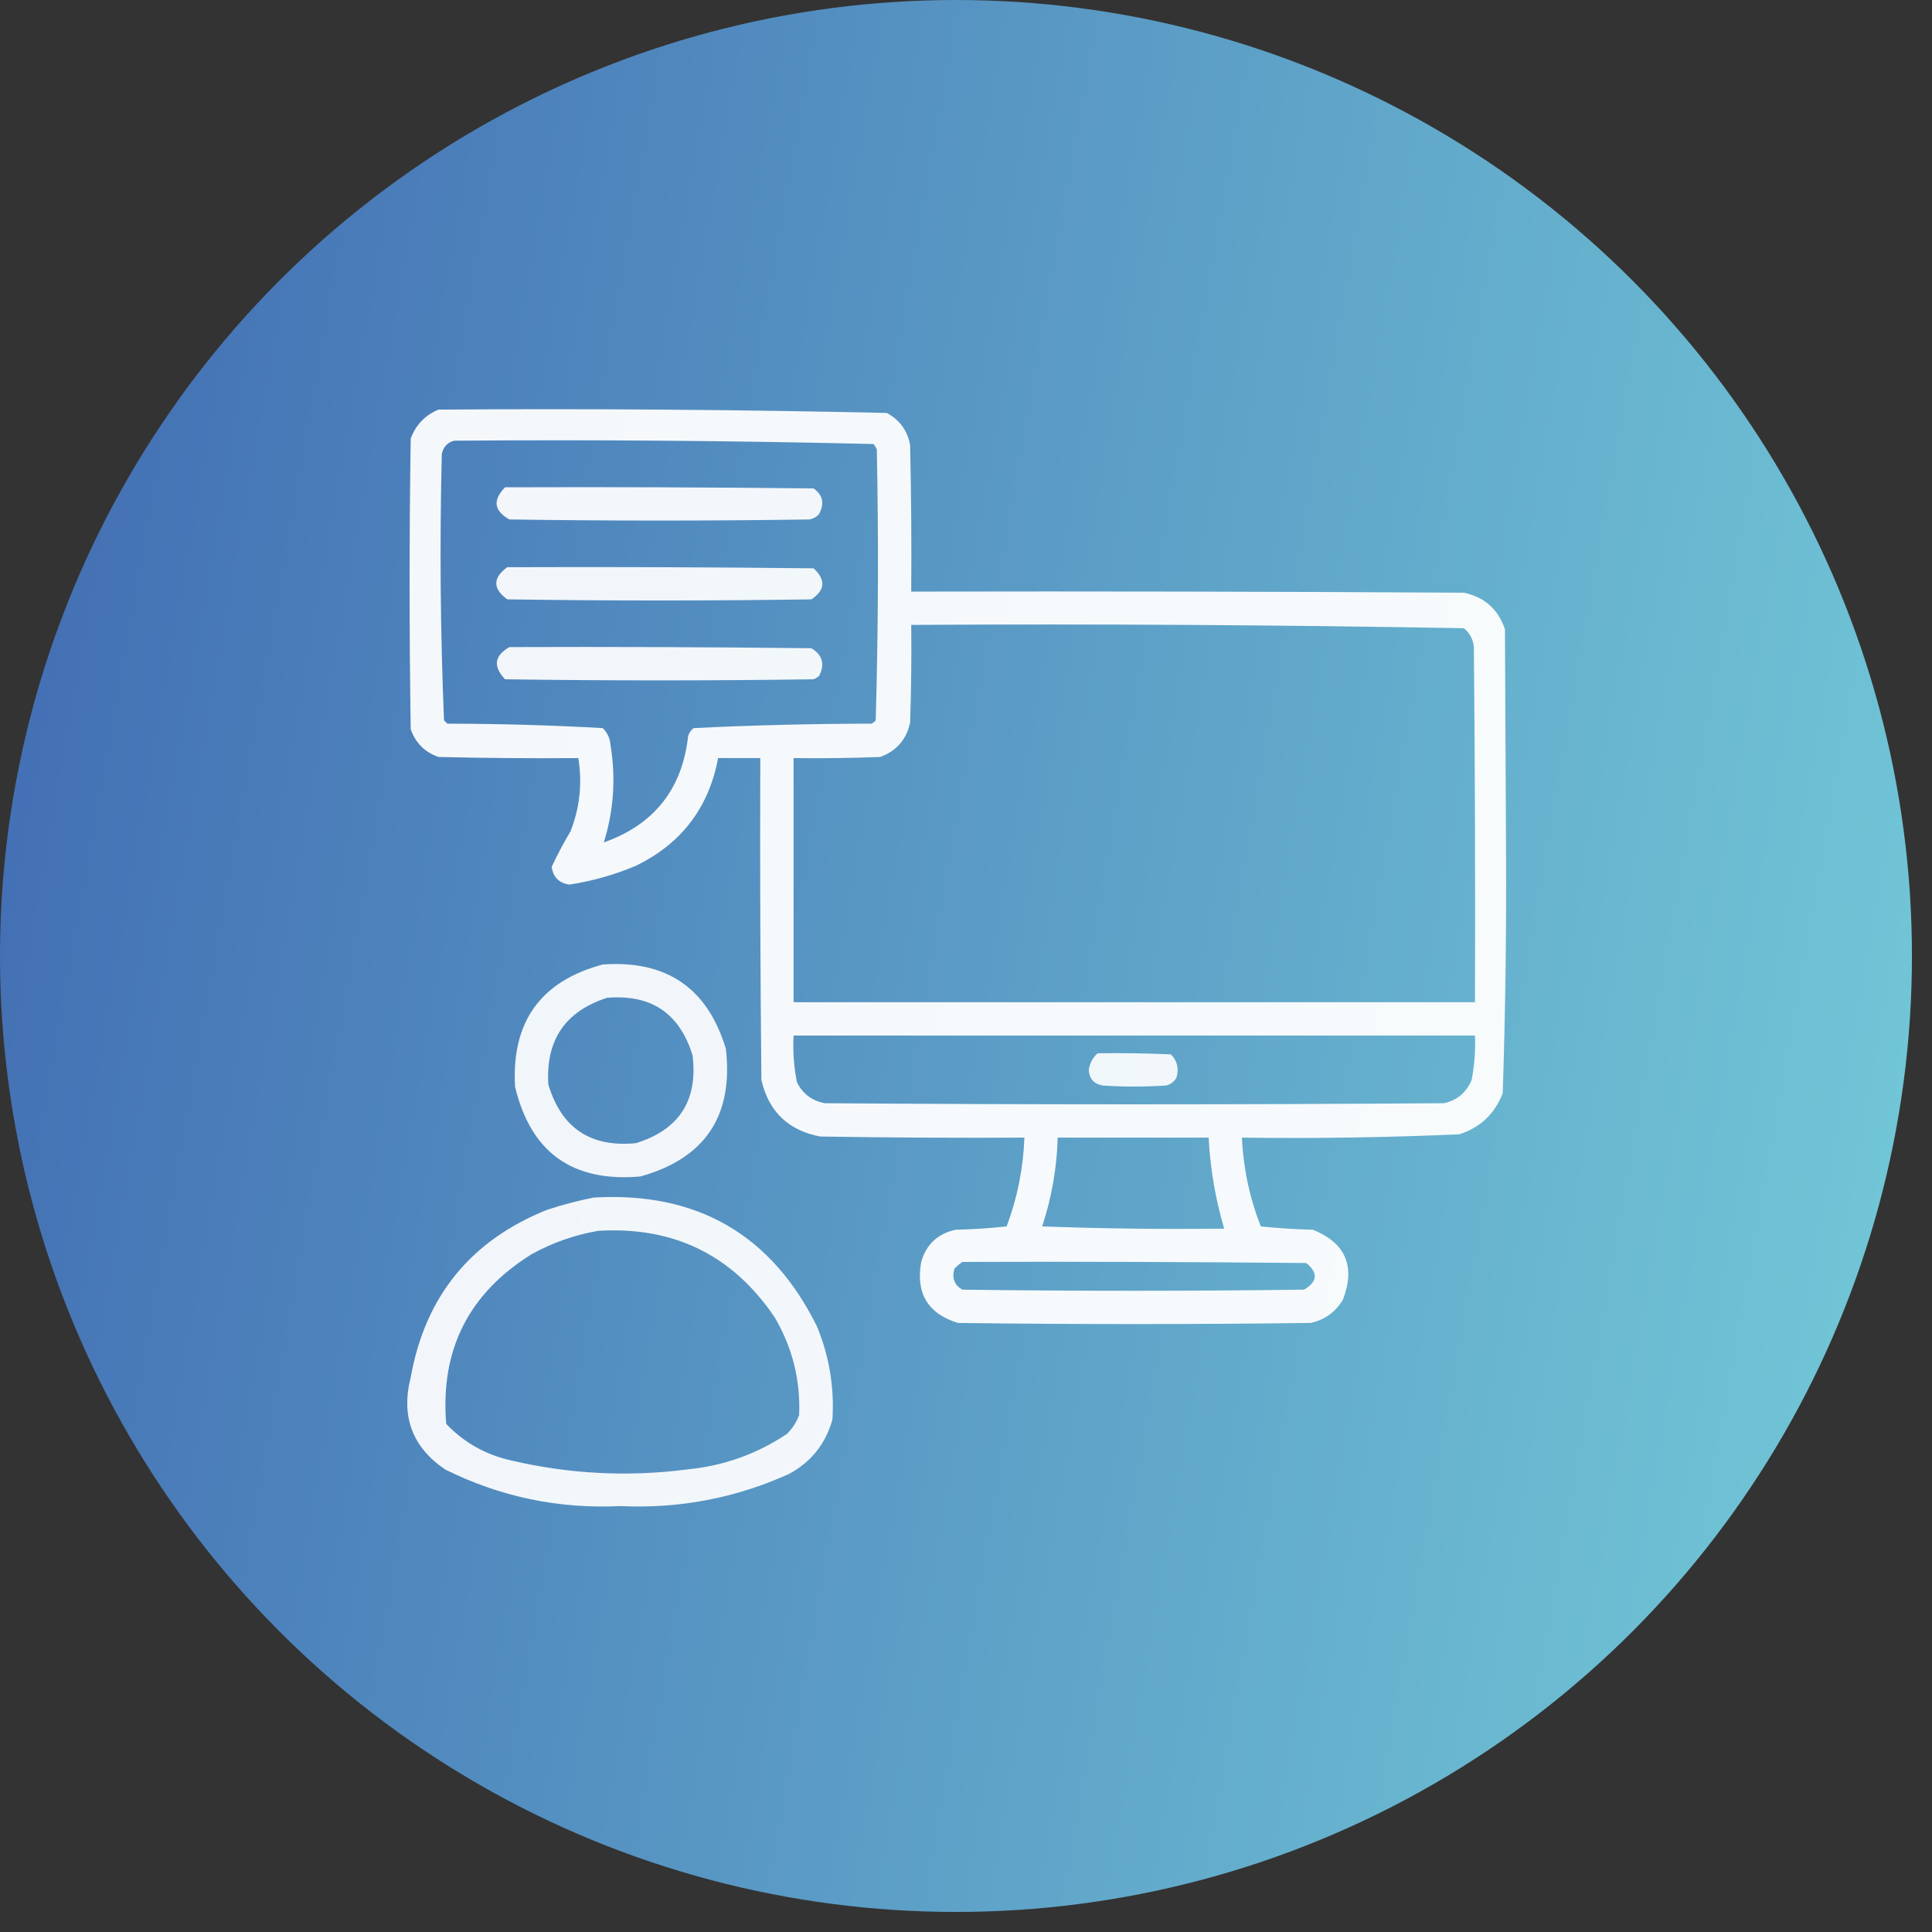 <svg width="89" height="89" viewBox="0 0 89 89" fill="none" xmlns="http://www.w3.org/2000/svg">
<rect x="0" y="0" width="89" height="89" fill="#333333" stroke="none"/>
<circle cx="44.038" cy="44.038" r="44.038" fill="url(#paint0_linear_2256_774)"/>
<path opacity="0.945" fill-rule="evenodd" clip-rule="evenodd" d="M20.198 18.869C27.089 18.819 33.973 18.87 40.852 19.023C41.448 19.345 41.806 19.84 41.926 20.505C41.977 22.754 41.994 25.004 41.977 27.253C50.463 27.236 58.95 27.253 67.436 27.304C68.389 27.507 69.019 28.07 69.328 28.991C69.345 32.502 69.362 36.012 69.379 39.523C69.395 43.142 69.344 46.754 69.225 50.361C68.858 51.308 68.194 51.938 67.231 52.252C63.895 52.401 60.555 52.452 57.211 52.406C57.275 53.817 57.564 55.181 58.081 56.496C58.873 56.579 59.674 56.63 60.483 56.649C61.991 57.263 62.451 58.336 61.864 59.87C61.524 60.44 61.03 60.798 60.381 60.943C54.962 61.012 49.543 61.012 44.124 60.943C42.739 60.51 42.177 59.573 42.437 58.132C42.668 57.325 43.196 56.831 44.022 56.649C44.808 56.632 45.592 56.581 46.373 56.496C46.866 55.176 47.139 53.813 47.191 52.406C44.056 52.423 40.92 52.406 37.785 52.355C36.313 52.076 35.41 51.207 35.075 49.747C35.024 44.806 35.007 39.864 35.024 34.922C34.377 34.922 33.729 34.922 33.081 34.922C32.651 37.209 31.39 38.862 29.298 39.881C28.311 40.298 27.289 40.587 26.231 40.75C25.753 40.681 25.481 40.408 25.413 39.932C25.675 39.374 25.965 38.829 26.282 38.296C26.711 37.202 26.83 36.077 26.64 34.922C24.492 34.939 22.345 34.922 20.198 34.871C19.568 34.649 19.142 34.223 18.92 33.593C18.852 29.128 18.852 24.663 18.92 20.198C19.161 19.566 19.587 19.123 20.198 18.869ZM20.914 20.301C27.361 20.25 33.803 20.302 40.239 20.454C40.303 20.531 40.354 20.616 40.392 20.709C40.477 24.872 40.459 29.03 40.341 33.184C40.287 33.254 40.219 33.305 40.136 33.337C37.403 33.34 34.677 33.408 31.957 33.541C31.834 33.634 31.749 33.753 31.701 33.899C31.431 36.349 30.136 37.985 27.816 38.807C28.273 37.341 28.375 35.842 28.122 34.308C28.099 34.006 27.98 33.75 27.765 33.541C25.385 33.408 23 33.34 20.607 33.337C20.556 33.286 20.505 33.235 20.454 33.184C20.285 29.1 20.251 25.01 20.352 20.914C20.422 20.589 20.609 20.384 20.914 20.301ZM41.977 28.787C50.472 28.736 58.958 28.788 67.436 28.94C67.71 29.165 67.864 29.454 67.896 29.809C67.947 35.262 67.964 40.716 67.947 46.169C57.484 46.169 47.021 46.169 36.558 46.169C36.558 42.42 36.558 38.671 36.558 34.922C37.887 34.939 39.217 34.922 40.545 34.871C41.296 34.597 41.756 34.069 41.926 33.286C41.977 31.787 41.994 30.287 41.977 28.787ZM36.558 47.703C47.021 47.703 57.484 47.703 67.947 47.703C67.975 48.391 67.924 49.072 67.794 49.747C67.552 50.33 67.126 50.688 66.516 50.821C57.007 50.889 47.498 50.889 37.989 50.821C37.399 50.706 36.973 50.382 36.711 49.85C36.57 49.143 36.519 48.427 36.558 47.703ZM48.725 52.406C51.043 52.406 53.36 52.406 55.678 52.406C55.751 53.833 55.989 55.23 56.394 56.598C53.598 56.632 50.803 56.598 48.009 56.496C48.447 55.168 48.685 53.805 48.725 52.406ZM44.328 58.132C49.611 58.114 54.894 58.132 60.177 58.183C60.729 58.635 60.694 59.044 60.074 59.41C54.826 59.478 49.577 59.478 44.328 59.41C43.958 59.189 43.839 58.865 43.971 58.438C44.088 58.322 44.207 58.22 44.328 58.132Z" fill="white"/>
<path opacity="0.926" fill-rule="evenodd" clip-rule="evenodd" d="M23.266 22.448C28.003 22.431 32.741 22.448 37.478 22.499C37.907 22.804 37.992 23.195 37.733 23.675C37.614 23.817 37.46 23.902 37.273 23.93C32.672 23.998 28.071 23.998 23.47 23.93C22.754 23.534 22.686 23.04 23.266 22.448Z" fill="white"/>
<path opacity="0.925" fill-rule="evenodd" clip-rule="evenodd" d="M23.368 26.129C28.072 26.111 32.775 26.129 37.478 26.18C38.05 26.708 38.016 27.185 37.376 27.611C32.706 27.679 28.037 27.679 23.368 27.611C22.693 27.117 22.693 26.623 23.368 26.129Z" fill="white"/>
<path opacity="0.925" fill-rule="evenodd" clip-rule="evenodd" d="M23.47 29.809C28.105 29.792 32.74 29.809 37.376 29.861C37.89 30.169 38.01 30.595 37.733 31.139C37.657 31.203 37.571 31.254 37.478 31.292C32.74 31.36 28.003 31.36 23.266 31.292C22.703 30.698 22.772 30.203 23.47 29.809Z" fill="white"/>
<path opacity="0.921" fill-rule="evenodd" clip-rule="evenodd" d="M27.765 44.431C30.703 44.22 32.595 45.515 33.439 48.316C33.791 51.404 32.479 53.364 29.503 54.195C26.372 54.471 24.447 53.09 23.726 50.054C23.559 47.072 24.905 45.197 27.765 44.431ZM27.969 45.964C30.002 45.796 31.314 46.682 31.905 48.623C32.156 50.696 31.287 52.042 29.298 52.661C27.203 52.867 25.857 51.964 25.259 49.952C25.136 47.913 26.039 46.584 27.969 45.964Z" fill="white"/>
<path opacity="0.908" fill-rule="evenodd" clip-rule="evenodd" d="M50.565 48.52C51.691 48.503 52.815 48.52 53.939 48.572C54.235 48.869 54.32 49.227 54.195 49.645C54.092 49.825 53.938 49.944 53.735 50.003C52.746 50.071 51.758 50.071 50.77 50.003C50.383 49.923 50.179 49.685 50.156 49.287C50.2 48.978 50.336 48.723 50.565 48.52Z" fill="white"/>
<path opacity="0.924" fill-rule="evenodd" clip-rule="evenodd" d="M27.355 55.166C32.11 54.892 35.535 56.869 37.631 61.097C38.2 62.475 38.439 63.906 38.347 65.391C38.036 66.508 37.371 67.343 36.353 67.896C33.886 69.013 31.296 69.507 28.582 69.379C25.737 69.518 23.045 68.956 20.505 67.692C18.991 66.663 18.463 65.248 18.92 63.448C19.59 59.712 21.686 57.139 25.208 55.729C25.925 55.494 26.641 55.307 27.355 55.166ZM27.56 56.7C31.041 56.49 33.751 57.819 35.689 60.688C36.505 62.08 36.88 63.58 36.813 65.187C36.691 65.516 36.503 65.806 36.251 66.056C34.86 66.985 33.327 67.53 31.65 67.692C28.937 68.042 26.244 67.905 23.572 67.283C22.39 67.024 21.385 66.462 20.556 65.596C20.274 62.19 21.586 59.583 24.493 57.774C25.467 57.239 26.489 56.881 27.56 56.7Z" fill="white"/>
<defs>
<linearGradient id="paint0_linear_2256_774" x1="0" y1="0" x2="101.923" y2="17.938" gradientUnits="userSpaceOnUse">
<stop stop-color="#406AB2"/>
<stop offset="1" stop-color="#75CDD9"/>
</linearGradient>
</defs>
</svg>
